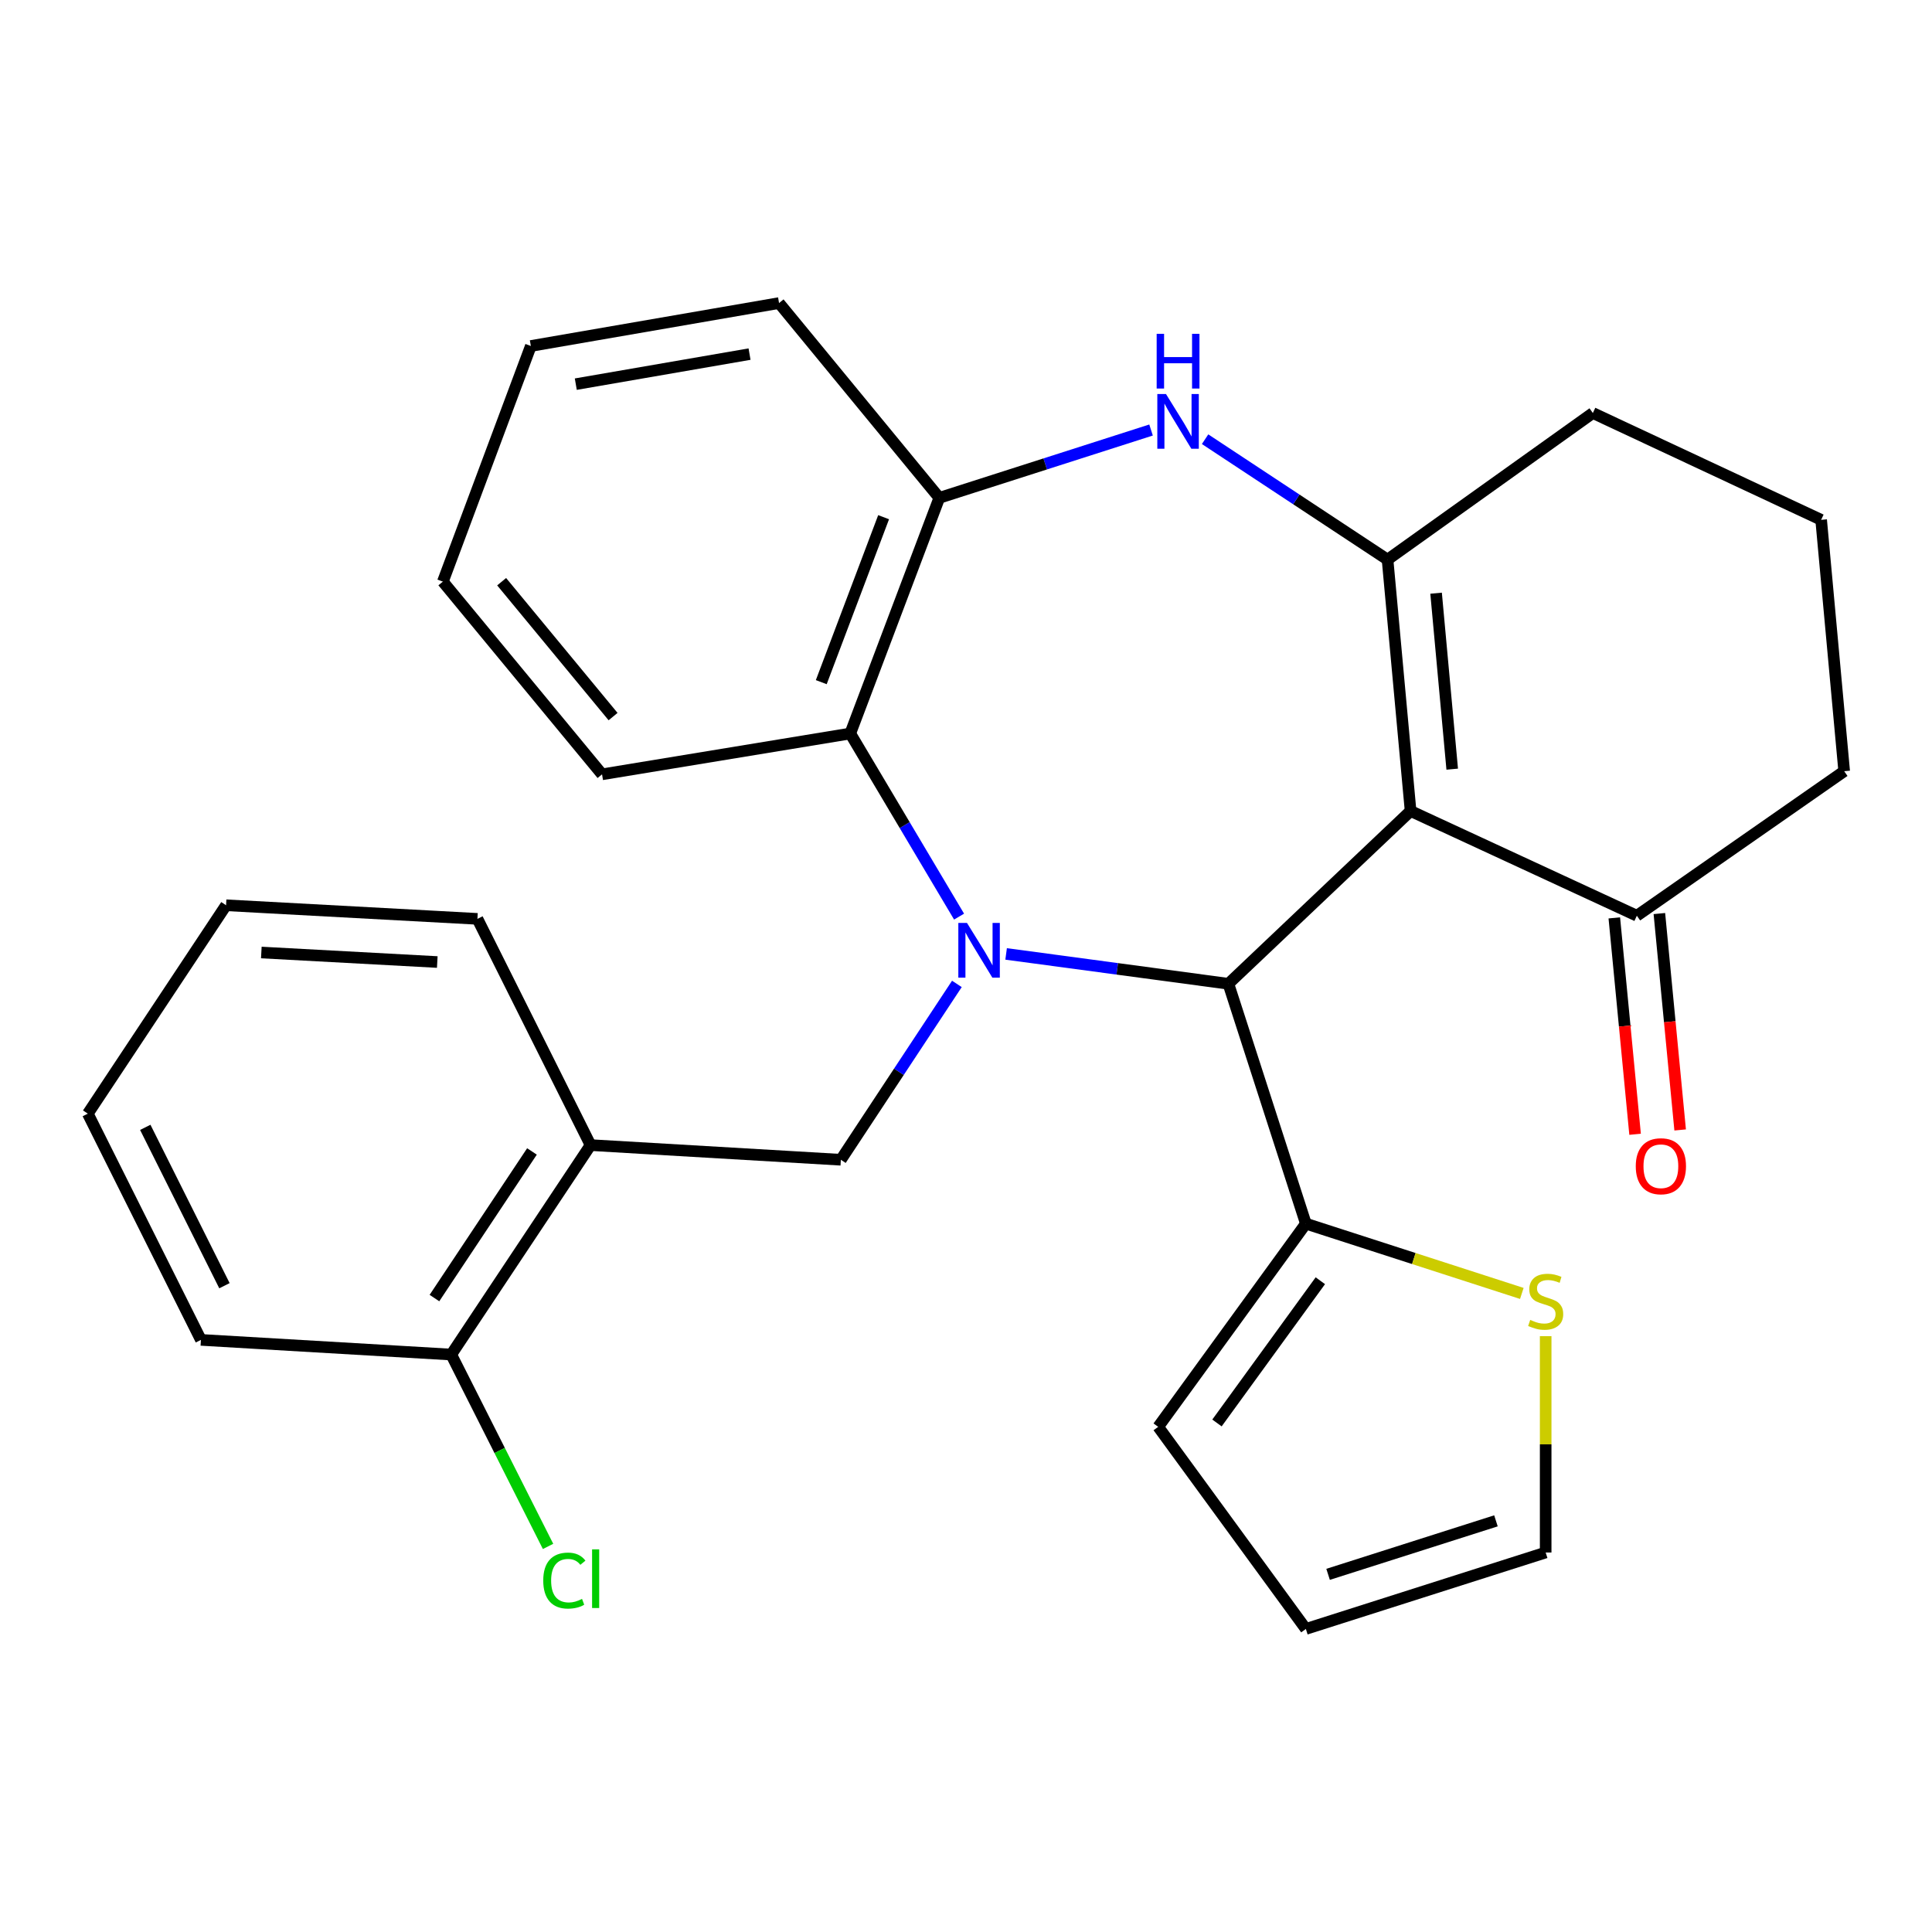<?xml version='1.0' encoding='iso-8859-1'?>
<svg version='1.1' baseProfile='full'
              xmlns='http://www.w3.org/2000/svg'
                      xmlns:rdkit='http://www.rdkit.org/xml'
                      xmlns:xlink='http://www.w3.org/1999/xlink'
                  xml:space='preserve'
width='1000px' height='1000px' viewBox='0 0 1000 1000'>
<!-- END OF HEADER -->
<rect style='opacity:1.0;fill:#FFFFFF;stroke:none' width='1000' height='1000' x='0' y='0'> </rect>
<path class='bond-1' d='M 520.764,493.744 L 578.29,501.474' style='fill:none;fill-rule:evenodd;stroke:#0000FF;stroke-width:6px;stroke-linecap:butt;stroke-linejoin:miter;stroke-opacity:1' />
<path class='bond-1' d='M 578.29,501.474 L 635.816,509.204' style='fill:none;fill-rule:evenodd;stroke:#000000;stroke-width:6px;stroke-linecap:butt;stroke-linejoin:miter;stroke-opacity:1' />
<path class='bond-4' d='M 496.415,474.441 L 468.254,427.052' style='fill:none;fill-rule:evenodd;stroke:#0000FF;stroke-width:6px;stroke-linecap:butt;stroke-linejoin:miter;stroke-opacity:1' />
<path class='bond-4' d='M 468.254,427.052 L 440.092,379.663' style='fill:none;fill-rule:evenodd;stroke:#000000;stroke-width:6px;stroke-linecap:butt;stroke-linejoin:miter;stroke-opacity:1' />
<path class='bond-5' d='M 495.283,509.271 L 465.253,554.781' style='fill:none;fill-rule:evenodd;stroke:#0000FF;stroke-width:6px;stroke-linecap:butt;stroke-linejoin:miter;stroke-opacity:1' />
<path class='bond-5' d='M 465.253,554.781 L 435.223,600.29' style='fill:none;fill-rule:evenodd;stroke:#000000;stroke-width:6px;stroke-linecap:butt;stroke-linejoin:miter;stroke-opacity:1' />
<path class='bond-0' d='M 730.117,419.771 L 635.816,509.204' style='fill:none;fill-rule:evenodd;stroke:#000000;stroke-width:6px;stroke-linecap:butt;stroke-linejoin:miter;stroke-opacity:1' />
<path class='bond-2' d='M 730.117,419.771 L 718.193,289.657' style='fill:none;fill-rule:evenodd;stroke:#000000;stroke-width:6px;stroke-linecap:butt;stroke-linejoin:miter;stroke-opacity:1' />
<path class='bond-2' d='M 751.663,398.115 L 743.316,307.036' style='fill:none;fill-rule:evenodd;stroke:#000000;stroke-width:6px;stroke-linecap:butt;stroke-linejoin:miter;stroke-opacity:1' />
<path class='bond-8' d='M 730.117,419.771 L 847.226,473.977' style='fill:none;fill-rule:evenodd;stroke:#000000;stroke-width:6px;stroke-linecap:butt;stroke-linejoin:miter;stroke-opacity:1' />
<path class='bond-6' d='M 635.816,509.204 L 675.911,633.355' style='fill:none;fill-rule:evenodd;stroke:#000000;stroke-width:6px;stroke-linecap:butt;stroke-linejoin:miter;stroke-opacity:1' />
<path class='bond-16' d='M 718.193,289.657 L 824.458,213.776' style='fill:none;fill-rule:evenodd;stroke:#000000;stroke-width:6px;stroke-linecap:butt;stroke-linejoin:miter;stroke-opacity:1' />
<path class='bond-28' d='M 718.193,289.657 L 670.974,258.493' style='fill:none;fill-rule:evenodd;stroke:#000000;stroke-width:6px;stroke-linecap:butt;stroke-linejoin:miter;stroke-opacity:1' />
<path class='bond-28' d='M 670.974,258.493 L 623.755,227.329' style='fill:none;fill-rule:evenodd;stroke:#0000FF;stroke-width:6px;stroke-linecap:butt;stroke-linejoin:miter;stroke-opacity:1' />
<path class='bond-3' d='M 595.783,222.577 L 540.985,240.131' style='fill:none;fill-rule:evenodd;stroke:#0000FF;stroke-width:6px;stroke-linecap:butt;stroke-linejoin:miter;stroke-opacity:1' />
<path class='bond-3' d='M 540.985,240.131 L 486.188,257.685' style='fill:none;fill-rule:evenodd;stroke:#000000;stroke-width:6px;stroke-linecap:butt;stroke-linejoin:miter;stroke-opacity:1' />
<path class='bond-7' d='M 440.092,379.663 L 486.188,257.685' style='fill:none;fill-rule:evenodd;stroke:#000000;stroke-width:6px;stroke-linecap:butt;stroke-linejoin:miter;stroke-opacity:1' />
<path class='bond-7' d='M 425.087,353.083 L 457.354,267.698' style='fill:none;fill-rule:evenodd;stroke:#000000;stroke-width:6px;stroke-linecap:butt;stroke-linejoin:miter;stroke-opacity:1' />
<path class='bond-18' d='M 440.092,379.663 L 311.618,400.791' style='fill:none;fill-rule:evenodd;stroke:#000000;stroke-width:6px;stroke-linecap:butt;stroke-linejoin:miter;stroke-opacity:1' />
<path class='bond-9' d='M 435.223,600.29 L 305.669,592.7' style='fill:none;fill-rule:evenodd;stroke:#000000;stroke-width:6px;stroke-linecap:butt;stroke-linejoin:miter;stroke-opacity:1' />
<path class='bond-10' d='M 675.911,633.355 L 731.803,651.415' style='fill:none;fill-rule:evenodd;stroke:#000000;stroke-width:6px;stroke-linecap:butt;stroke-linejoin:miter;stroke-opacity:1' />
<path class='bond-10' d='M 731.803,651.415 L 787.695,669.476' style='fill:none;fill-rule:evenodd;stroke:#CCCC00;stroke-width:6px;stroke-linecap:butt;stroke-linejoin:miter;stroke-opacity:1' />
<path class='bond-11' d='M 675.911,633.355 L 599.483,738.527' style='fill:none;fill-rule:evenodd;stroke:#000000;stroke-width:6px;stroke-linecap:butt;stroke-linejoin:miter;stroke-opacity:1' />
<path class='bond-11' d='M 683.402,662.906 L 629.903,736.526' style='fill:none;fill-rule:evenodd;stroke:#000000;stroke-width:6px;stroke-linecap:butt;stroke-linejoin:miter;stroke-opacity:1' />
<path class='bond-19' d='M 486.188,257.685 L 403.238,156.862' style='fill:none;fill-rule:evenodd;stroke:#000000;stroke-width:6px;stroke-linecap:butt;stroke-linejoin:miter;stroke-opacity:1' />
<path class='bond-14' d='M 835.564,475.097 L 840.942,531.1' style='fill:none;fill-rule:evenodd;stroke:#000000;stroke-width:6px;stroke-linecap:butt;stroke-linejoin:miter;stroke-opacity:1' />
<path class='bond-14' d='M 840.942,531.1 L 846.321,587.103' style='fill:none;fill-rule:evenodd;stroke:#FF0000;stroke-width:6px;stroke-linecap:butt;stroke-linejoin:miter;stroke-opacity:1' />
<path class='bond-14' d='M 858.888,472.857 L 864.267,528.86' style='fill:none;fill-rule:evenodd;stroke:#000000;stroke-width:6px;stroke-linecap:butt;stroke-linejoin:miter;stroke-opacity:1' />
<path class='bond-14' d='M 864.267,528.86 L 869.646,584.863' style='fill:none;fill-rule:evenodd;stroke:#FF0000;stroke-width:6px;stroke-linecap:butt;stroke-linejoin:miter;stroke-opacity:1' />
<path class='bond-20' d='M 847.226,473.977 L 954.545,399.176' style='fill:none;fill-rule:evenodd;stroke:#000000;stroke-width:6px;stroke-linecap:butt;stroke-linejoin:miter;stroke-opacity:1' />
<path class='bond-12' d='M 305.669,592.7 L 233.563,701.113' style='fill:none;fill-rule:evenodd;stroke:#000000;stroke-width:6px;stroke-linecap:butt;stroke-linejoin:miter;stroke-opacity:1' />
<path class='bond-12' d='M 275.342,595.986 L 224.868,671.875' style='fill:none;fill-rule:evenodd;stroke:#000000;stroke-width:6px;stroke-linecap:butt;stroke-linejoin:miter;stroke-opacity:1' />
<path class='bond-21' d='M 305.669,592.7 L 247.115,475.604' style='fill:none;fill-rule:evenodd;stroke:#000000;stroke-width:6px;stroke-linecap:butt;stroke-linejoin:miter;stroke-opacity:1' />
<path class='bond-13' d='M 800.036,691.596 L 800.036,747.587' style='fill:none;fill-rule:evenodd;stroke:#CCCC00;stroke-width:6px;stroke-linecap:butt;stroke-linejoin:miter;stroke-opacity:1' />
<path class='bond-13' d='M 800.036,747.587 L 800.036,803.577' style='fill:none;fill-rule:evenodd;stroke:#000000;stroke-width:6px;stroke-linecap:butt;stroke-linejoin:miter;stroke-opacity:1' />
<path class='bond-15' d='M 599.483,738.527 L 675.911,843.138' style='fill:none;fill-rule:evenodd;stroke:#000000;stroke-width:6px;stroke-linecap:butt;stroke-linejoin:miter;stroke-opacity:1' />
<path class='bond-17' d='M 233.563,701.113 L 258.618,750.767' style='fill:none;fill-rule:evenodd;stroke:#000000;stroke-width:6px;stroke-linecap:butt;stroke-linejoin:miter;stroke-opacity:1' />
<path class='bond-17' d='M 258.618,750.767 L 283.673,800.42' style='fill:none;fill-rule:evenodd;stroke:#00CC00;stroke-width:6px;stroke-linecap:butt;stroke-linejoin:miter;stroke-opacity:1' />
<path class='bond-23' d='M 233.563,701.113 L 103.996,693.524' style='fill:none;fill-rule:evenodd;stroke:#000000;stroke-width:6px;stroke-linecap:butt;stroke-linejoin:miter;stroke-opacity:1' />
<path class='bond-30' d='M 800.036,803.577 L 675.911,843.138' style='fill:none;fill-rule:evenodd;stroke:#000000;stroke-width:6px;stroke-linecap:butt;stroke-linejoin:miter;stroke-opacity:1' />
<path class='bond-30' d='M 774.302,787.186 L 687.414,814.879' style='fill:none;fill-rule:evenodd;stroke:#000000;stroke-width:6px;stroke-linecap:butt;stroke-linejoin:miter;stroke-opacity:1' />
<path class='bond-32' d='M 824.458,213.776 L 942.621,269.063' style='fill:none;fill-rule:evenodd;stroke:#000000;stroke-width:6px;stroke-linecap:butt;stroke-linejoin:miter;stroke-opacity:1' />
<path class='bond-24' d='M 311.618,400.791 L 229.228,301.048' style='fill:none;fill-rule:evenodd;stroke:#000000;stroke-width:6px;stroke-linecap:butt;stroke-linejoin:miter;stroke-opacity:1' />
<path class='bond-24' d='M 317.326,370.906 L 259.652,301.086' style='fill:none;fill-rule:evenodd;stroke:#000000;stroke-width:6px;stroke-linecap:butt;stroke-linejoin:miter;stroke-opacity:1' />
<path class='bond-29' d='M 403.238,156.862 L 274.765,179.083' style='fill:none;fill-rule:evenodd;stroke:#000000;stroke-width:6px;stroke-linecap:butt;stroke-linejoin:miter;stroke-opacity:1' />
<path class='bond-29' d='M 387.961,183.284 L 298.029,198.839' style='fill:none;fill-rule:evenodd;stroke:#000000;stroke-width:6px;stroke-linecap:butt;stroke-linejoin:miter;stroke-opacity:1' />
<path class='bond-22' d='M 954.545,399.176 L 942.621,269.063' style='fill:none;fill-rule:evenodd;stroke:#000000;stroke-width:6px;stroke-linecap:butt;stroke-linejoin:miter;stroke-opacity:1' />
<path class='bond-25' d='M 247.115,475.604 L 117.014,468.562' style='fill:none;fill-rule:evenodd;stroke:#000000;stroke-width:6px;stroke-linecap:butt;stroke-linejoin:miter;stroke-opacity:1' />
<path class='bond-25' d='M 226.333,497.946 L 135.262,493.016' style='fill:none;fill-rule:evenodd;stroke:#000000;stroke-width:6px;stroke-linecap:butt;stroke-linejoin:miter;stroke-opacity:1' />
<path class='bond-31' d='M 103.996,693.524 L 45.455,576.428' style='fill:none;fill-rule:evenodd;stroke:#000000;stroke-width:6px;stroke-linecap:butt;stroke-linejoin:miter;stroke-opacity:1' />
<path class='bond-31' d='M 116.174,665.481 L 75.195,583.514' style='fill:none;fill-rule:evenodd;stroke:#000000;stroke-width:6px;stroke-linecap:butt;stroke-linejoin:miter;stroke-opacity:1' />
<path class='bond-26' d='M 229.228,301.048 L 274.765,179.083' style='fill:none;fill-rule:evenodd;stroke:#000000;stroke-width:6px;stroke-linecap:butt;stroke-linejoin:miter;stroke-opacity:1' />
<path class='bond-27' d='M 117.014,468.562 L 45.455,576.428' style='fill:none;fill-rule:evenodd;stroke:#000000;stroke-width:6px;stroke-linecap:butt;stroke-linejoin:miter;stroke-opacity:1' />
<path  class='atom-0' d='M 500.509 477.704
L 509.789 492.704
Q 510.709 494.184, 512.189 496.864
Q 513.669 499.544, 513.749 499.704
L 513.749 477.704
L 517.509 477.704
L 517.509 506.024
L 513.629 506.024
L 503.669 489.624
Q 502.509 487.704, 501.269 485.504
Q 500.069 483.304, 499.709 482.624
L 499.709 506.024
L 496.029 506.024
L 496.029 477.704
L 500.509 477.704
' fill='#0000FF'/>
<path  class='atom-4' d='M 603.507 203.938
L 612.787 218.938
Q 613.707 220.418, 615.187 223.098
Q 616.667 225.778, 616.747 225.938
L 616.747 203.938
L 620.507 203.938
L 620.507 232.258
L 616.627 232.258
L 606.667 215.858
Q 605.507 213.938, 604.267 211.738
Q 603.067 209.538, 602.707 208.858
L 602.707 232.258
L 599.027 232.258
L 599.027 203.938
L 603.507 203.938
' fill='#0000FF'/>
<path  class='atom-4' d='M 598.687 172.786
L 602.527 172.786
L 602.527 184.826
L 617.007 184.826
L 617.007 172.786
L 620.847 172.786
L 620.847 201.106
L 617.007 201.106
L 617.007 188.026
L 602.527 188.026
L 602.527 201.106
L 598.687 201.106
L 598.687 172.786
' fill='#0000FF'/>
<path  class='atom-11' d='M 792.036 683.183
Q 792.356 683.303, 793.676 683.863
Q 794.996 684.423, 796.436 684.783
Q 797.916 685.103, 799.356 685.103
Q 802.036 685.103, 803.596 683.823
Q 805.156 682.503, 805.156 680.223
Q 805.156 678.663, 804.356 677.703
Q 803.596 676.743, 802.396 676.223
Q 801.196 675.703, 799.196 675.103
Q 796.676 674.343, 795.156 673.623
Q 793.676 672.903, 792.596 671.383
Q 791.556 669.863, 791.556 667.303
Q 791.556 663.743, 793.956 661.543
Q 796.396 659.343, 801.196 659.343
Q 804.476 659.343, 808.196 660.903
L 807.276 663.983
Q 803.876 662.583, 801.316 662.583
Q 798.556 662.583, 797.036 663.743
Q 795.516 664.863, 795.556 666.823
Q 795.556 668.343, 796.316 669.263
Q 797.116 670.183, 798.236 670.703
Q 799.396 671.223, 801.316 671.823
Q 803.876 672.623, 805.396 673.423
Q 806.916 674.223, 807.996 675.863
Q 809.116 677.463, 809.116 680.223
Q 809.116 684.143, 806.476 686.263
Q 803.876 688.343, 799.516 688.343
Q 796.996 688.343, 795.076 687.783
Q 793.196 687.263, 790.956 686.343
L 792.036 683.183
' fill='#CCCC00'/>
<path  class='atom-15' d='M 846.671 603.637
Q 846.671 596.837, 850.031 593.037
Q 853.391 589.237, 859.671 589.237
Q 865.951 589.237, 869.311 593.037
Q 872.671 596.837, 872.671 603.637
Q 872.671 610.517, 869.271 614.437
Q 865.871 618.317, 859.671 618.317
Q 853.431 618.317, 850.031 614.437
Q 846.671 610.557, 846.671 603.637
M 859.671 615.117
Q 863.991 615.117, 866.311 612.237
Q 868.671 609.317, 868.671 603.637
Q 868.671 598.077, 866.311 595.277
Q 863.991 592.437, 859.671 592.437
Q 855.351 592.437, 852.991 595.237
Q 850.671 598.037, 850.671 603.637
Q 850.671 609.357, 852.991 612.237
Q 855.351 615.117, 859.671 615.117
' fill='#FF0000'/>
<path  class='atom-18' d='M 281.184 818.109
Q 281.184 811.069, 284.464 807.389
Q 287.784 803.669, 294.064 803.669
Q 299.904 803.669, 303.024 807.789
L 300.384 809.949
Q 298.104 806.949, 294.064 806.949
Q 289.784 806.949, 287.504 809.829
Q 285.264 812.669, 285.264 818.109
Q 285.264 823.709, 287.584 826.589
Q 289.944 829.469, 294.504 829.469
Q 297.624 829.469, 301.264 827.589
L 302.384 830.589
Q 300.904 831.549, 298.664 832.109
Q 296.424 832.669, 293.944 832.669
Q 287.784 832.669, 284.464 828.909
Q 281.184 825.149, 281.184 818.109
' fill='#00CC00'/>
<path  class='atom-18' d='M 306.464 801.949
L 310.144 801.949
L 310.144 832.309
L 306.464 832.309
L 306.464 801.949
' fill='#00CC00'/>
</svg>
